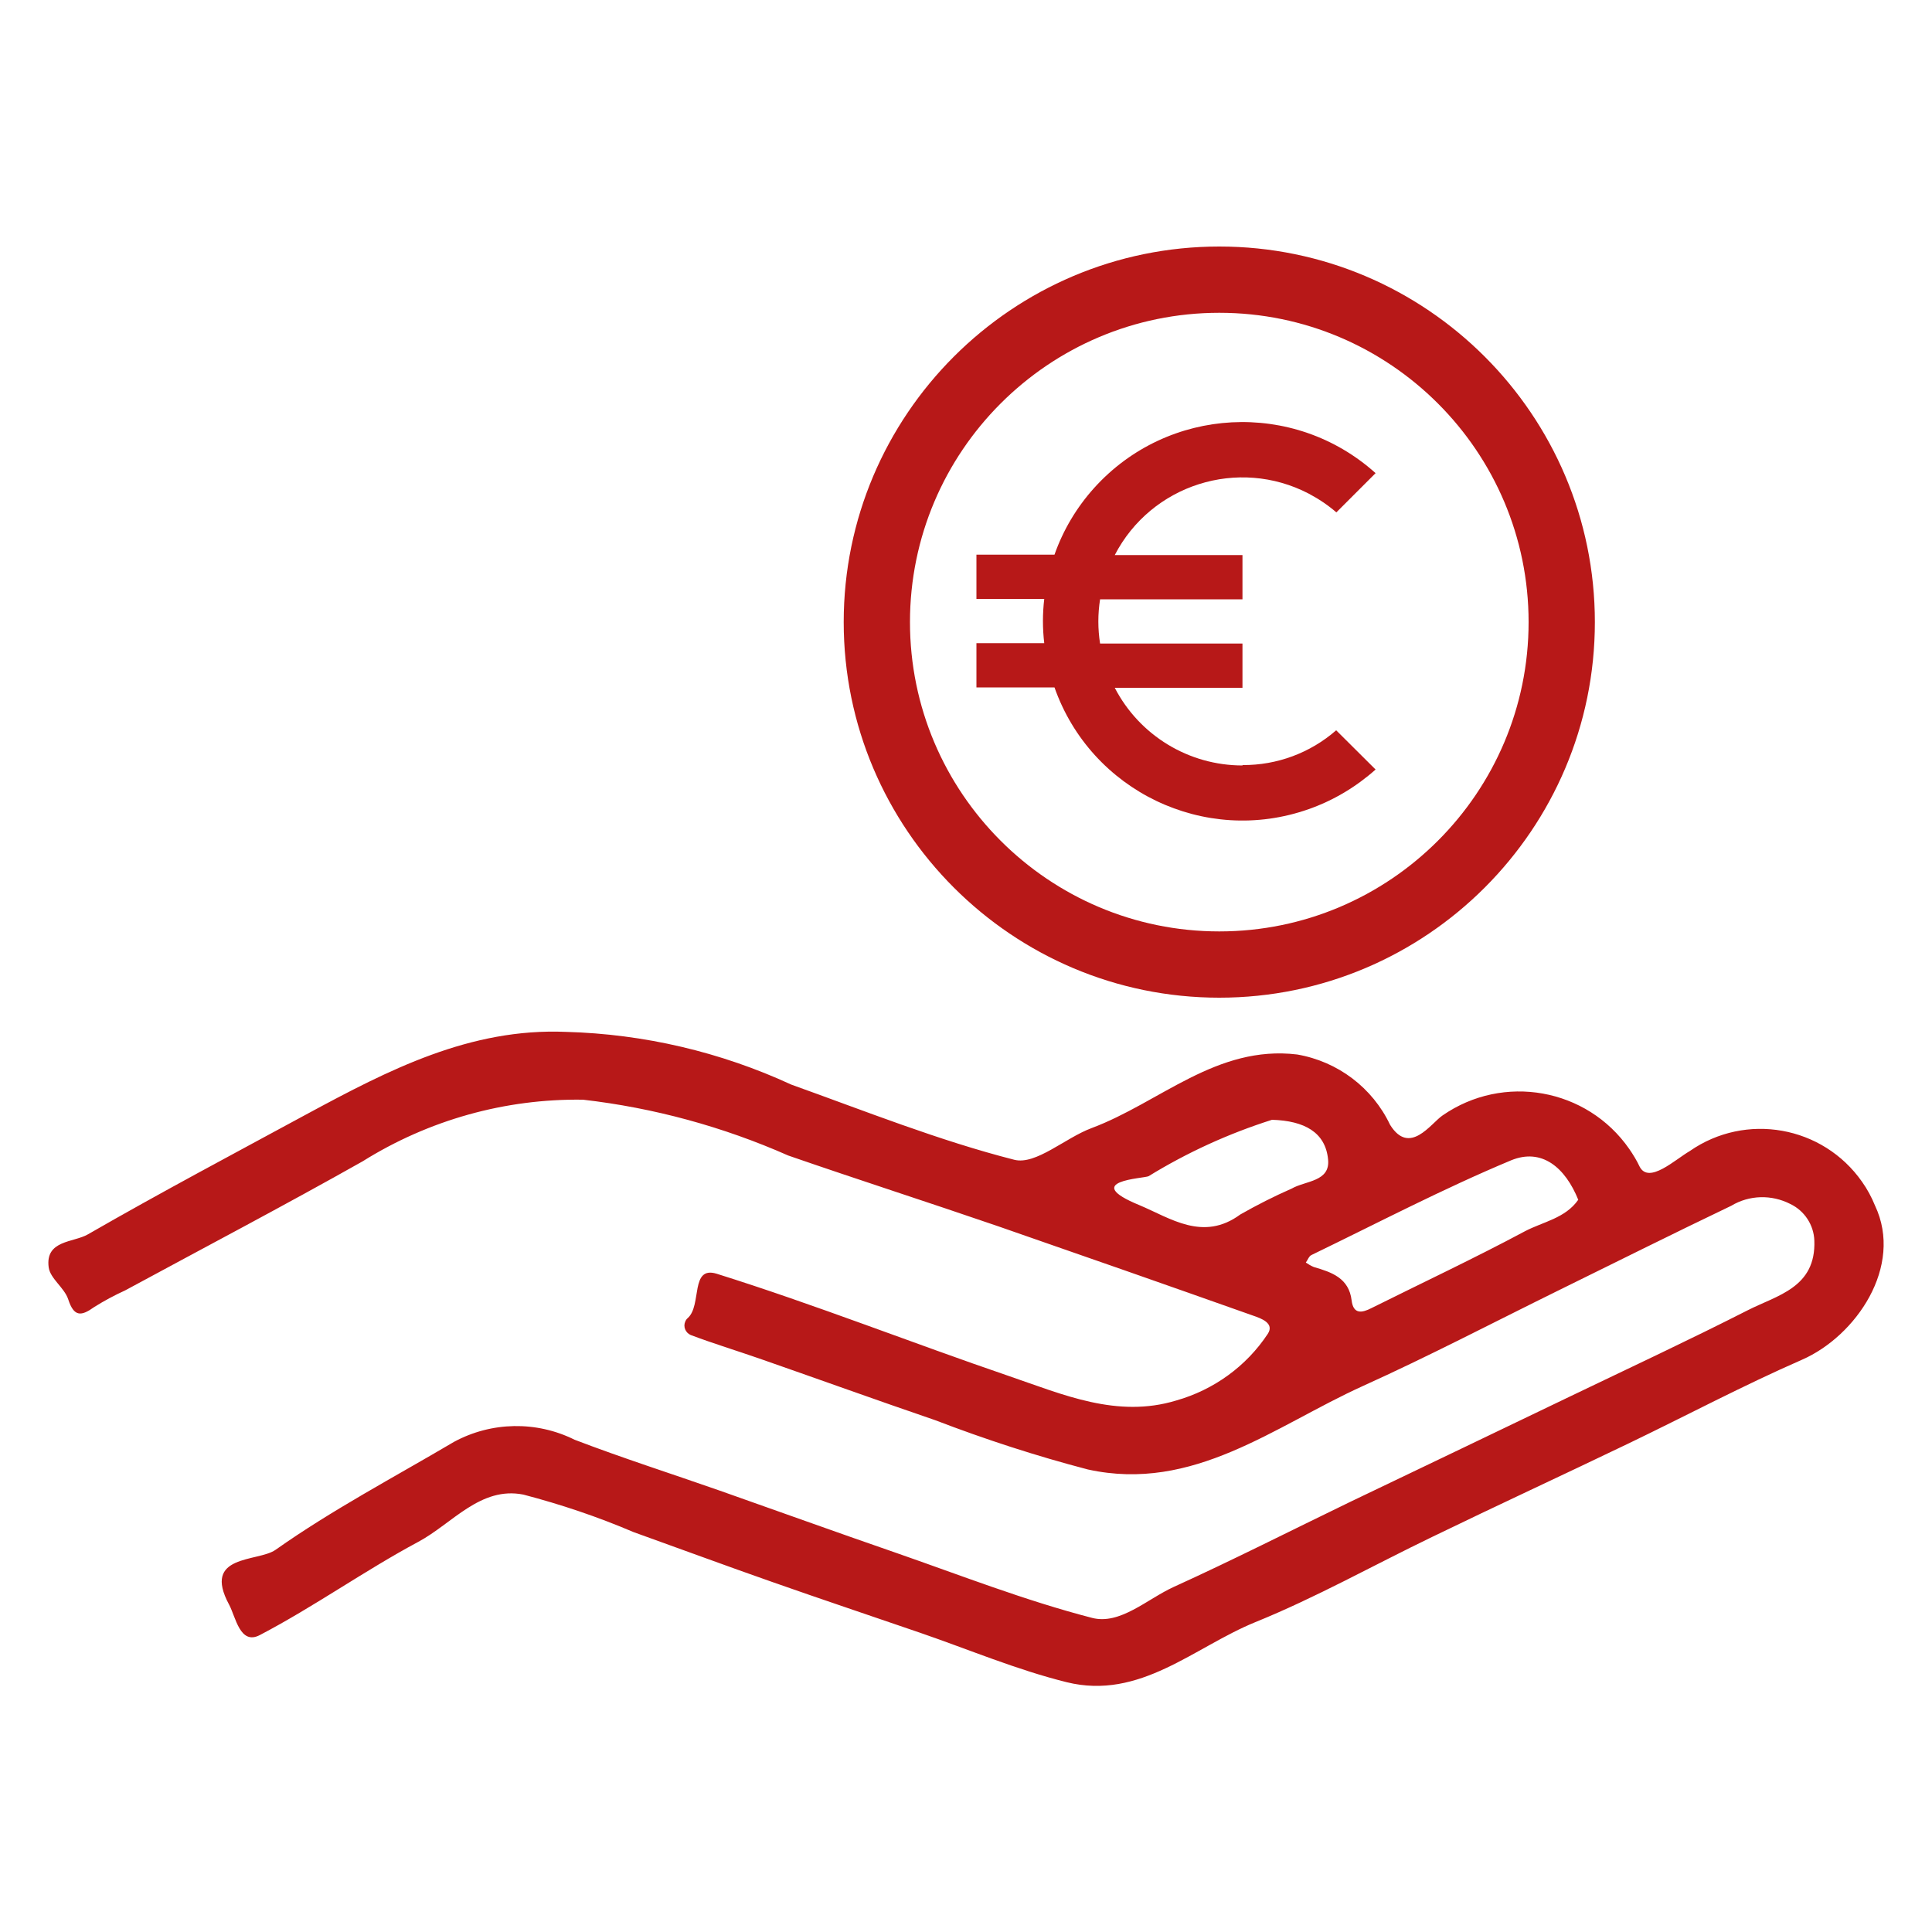<?xml version="1.0" encoding="utf-8"?>
<!-- Generator: Adobe Illustrator 25.3.1, SVG Export Plug-In . SVG Version: 6.00 Build 0)  -->
<svg version="1.1" id="Ebene_1" xmlns="http://www.w3.org/2000/svg" xmlns:xlink="http://www.w3.org/1999/xlink" x="0px" y="0px"
	 viewBox="0 0 1000 1000" style="enable-background:new 0 0 1000 1000;" xml:space="preserve">
<style type="text/css">
	.st0{fill:#B71818;}
	.st1{fill:none;}
</style>
<path id="Pfad_10002" class="st0" d="M293,534.1c40.3,1.1,80,10.4,116.6,27.3c38.3,13.7,76.2,28.9,115.4,38.9
	c11.2,2.8,26.3-11.3,40-16.4c35.3-13.2,64.7-43.1,106.4-38.1c21,3.6,39,17.2,48.1,36.4c10.1,16.2,21.1-0.7,27.1-4.8
	c31.5-21.9,74.8-14.2,96.7,17.3c2,2.9,3.9,6,5.4,9.2c4.8,9.1,18.3-3.7,25.9-8.1c29-20.2,68.9-13.1,89.2,15.9
	c2.7,3.8,4.9,7.9,6.7,12.3c14.9,31.5-9.9,67.6-37.8,79.8c-30.4,13.3-59.8,28.9-89.7,43.3c-33.9,16.3-67.9,32-101.7,48.4
	c-30.5,14.7-60.2,31.4-91.5,44.1c-31.7,12.9-59.7,40.5-97.7,31.1c-25.8-6.4-50.6-16.9-75.9-25.6c-25.3-8.7-51-17.3-76.3-26.2
	c-24-8.4-48-17.3-72-25.9c-18.5-7.9-37.5-14.3-57-19.4c-22.2-4.4-36.8,15-54.3,24.4c-28,15-54,33.6-82.1,48.3
	c-10.3,5.4-12.5-9.4-15.9-15.7c-14.2-26.3,14.9-22,24-28.4c29.3-20.7,61.4-37.6,92.4-55.9c19.4-10.5,42.7-10.9,62.4-1.1
	c24.8,9.5,50.2,17.6,75.3,26.4c30.1,10.6,60,21.4,90.1,31.8c34,11.8,67.6,25,102.4,34c14.5,3.8,28.5-9.7,42.3-16
	c30.8-14,60.9-29.3,91.3-44c38.2-18.3,76.5-36.6,114.7-55c30.4-14.6,61-28.9,91.1-44.2c15.3-7.8,35.4-11.7,34.5-36.1
	c-0.3-8.1-5.1-15.4-12.4-18.9c-9.7-5-21.3-4.7-30.6,0.9c-30.1,14.4-59.9,29.3-89.8,44c-33.7,16.6-67,34-101.1,49.4
	c-45.4,20.6-87.5,55.1-142.1,43.1c-26.8-7-53.2-15.6-79-25.5c-30.4-10.4-60.6-21.3-91-31.9c-11.8-4.1-23.9-7.8-35.6-12.2
	c-2.7-1.2-4-4.3-2.8-7c0.3-0.7,0.7-1.3,1.3-1.8c7.4-6.6,1.1-27.2,15-22.9c51,16,100.8,35.7,151.4,53c27.8,9.5,55.8,21.9,86.4,12.6
	c19.4-5.5,36.3-17.7,47.4-34.5c3.6-5.5-3.4-8-7.5-9.4c-44-15.6-88-31-132.1-46.3c-36.1-12.4-72.5-24.1-108.6-36.6
	c-33.7-14.9-69.6-24.7-106.2-28.9c-40.3-0.6-79.9,10.5-114.1,31.9c-40.6,22.9-81.9,44.6-122.9,66.8c-5.5,2.5-10.9,5.4-16,8.6
	c-6.7,4.8-10.5,5.3-13.5-4c-2-6-9.3-10.7-10.1-16.5c-1.9-14.2,12.9-12.8,20.3-17.1c37.5-21.6,75.8-41.9,113.8-62.5
	C201.2,553.8,243.3,532,293,534.1z M816.9,621c-6.7-16.6-18.8-27-34.8-20.4c-35.2,14.7-69,32.4-103.3,49c-1.3,0.6-1.9,2.5-2.9,3.9
	c1.3,0.9,2.7,1.7,4.1,2.3c9.3,2.7,18.2,5.7,19.6,17.3c0.9,7.4,5.5,6.4,10.2,4c26.5-13.2,53.3-25.8,79.5-39.8
	C798.6,632.4,810.2,630.6,816.9,621L816.9,621z M658.4,579.6c-22.4,7.1-43.9,16.9-63.9,29.2c-2.4,1.2-35.6,2.3-4.7,15
	c16,6.7,32.9,19,52.2,4.8c8.6-4.9,17.5-9.4,26.6-13.4c7.1-4.1,20.1-3.5,18.8-15.2C686,586.1,675.2,580.1,658.4,579.6L658.4,579.6z"
	/>
<path id="Icon_material-euro-symbol" class="st0" d="M643.1,396.2c-27.8,0-53.3-15.5-66.1-40.2h66.1v-22.9h-73.7
	c-1.2-7.6-1.2-15.3,0-22.9h73.7v-22.9H577c18.9-36.5,63.9-50.8,100.4-31.8c5.1,2.7,9.9,5.9,14.3,9.7l20.3-20.3
	c-42.4-38.1-107.6-34.6-145.7,7.7c-9,10-16,21.7-20.5,34.5h-40.4V310h35.1c-0.9,7.6-0.9,15.3,0,22.9h-35.1v22.9h40.4
	c18.9,53.7,77.9,82,131.6,63c12.8-4.5,24.5-11.5,34.6-20.5l-20.4-20.3c-13.4,11.7-30.6,18.1-48.4,18L643.1,396.2z"/>
<g id="Ellipse_96" transform="translate(1484 2227)">
	<circle class="st1" cx="-852.9" cy="-1905" r="194.4"/>
	<path class="st0" d="M-852.9-1710.6c-107.2,0-194.4-87.2-194.4-194.4c0-107.2,87.2-194.4,194.4-194.4s194.4,87.2,194.4,194.4
		C-658.5-1797.8-745.7-1710.6-852.9-1710.6z M-852.9-2065.1c-88.3,0-160.1,71.8-160.1,160.1c0,88.3,71.8,160.1,160.1,160.1
		s160.1-71.8,160.1-160.1C-692.8-1993.3-764.6-2065.1-852.9-2065.1z"/>
</g>
</svg>
